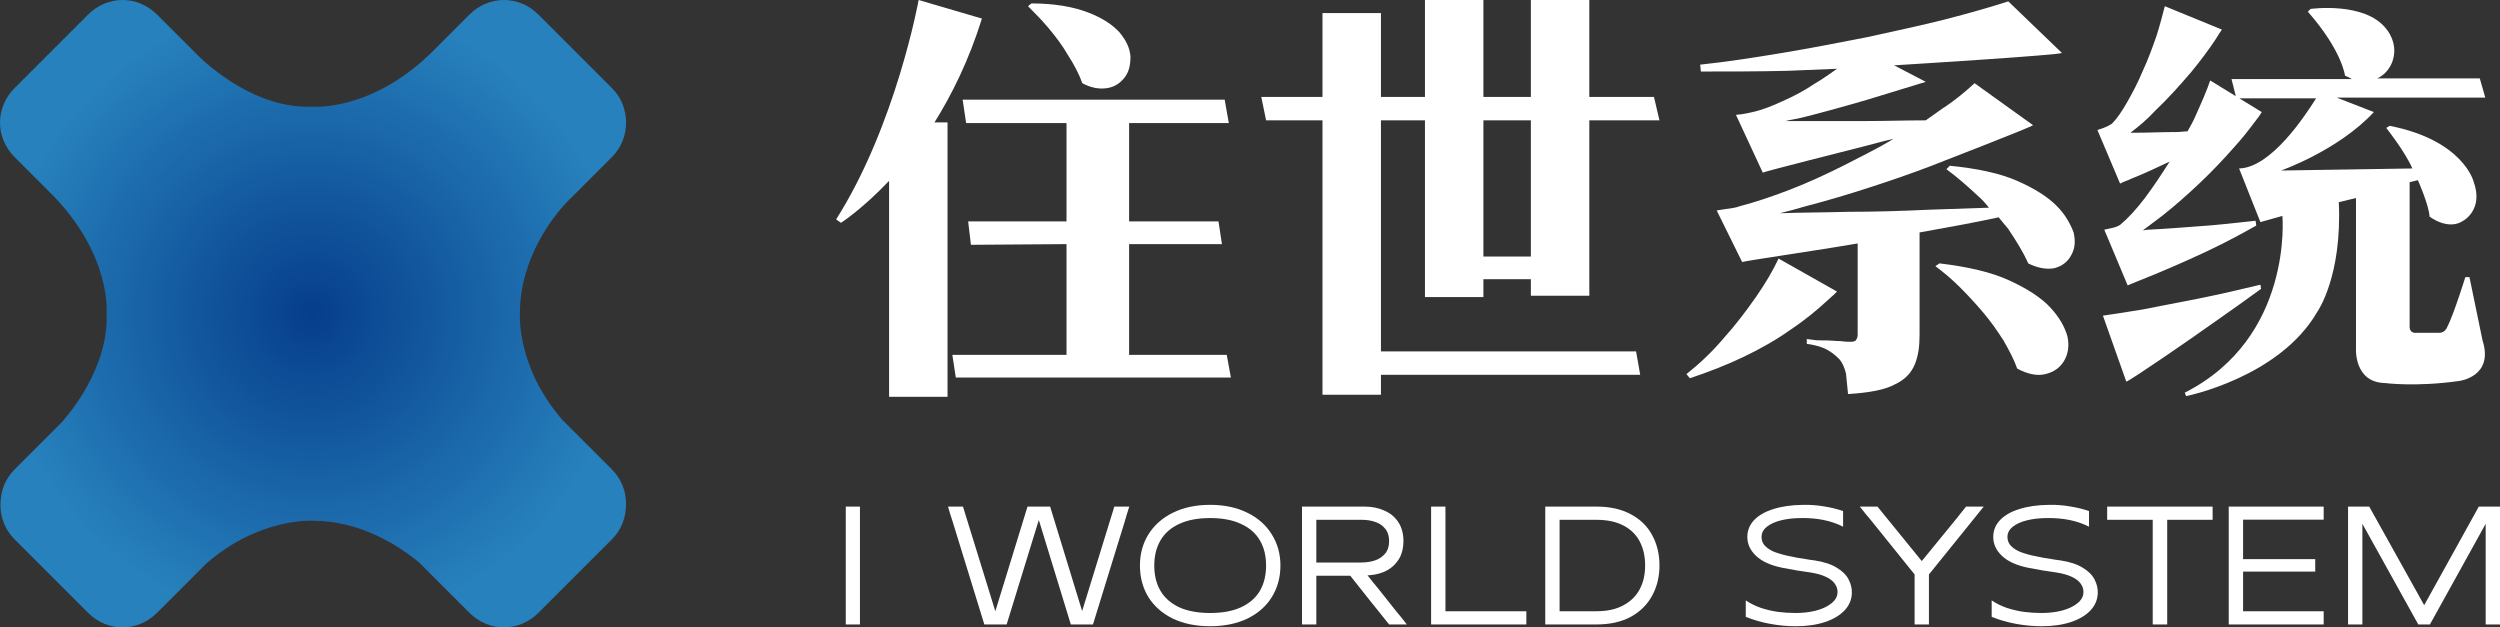 <svg xmlns="http://www.w3.org/2000/svg" xmlns:xlink="http://www.w3.org/1999/xlink" fill="none" version="1.1" width="176.408" height="44.27" viewBox="0 0 176.408 44.27"><rect x="0" y="0" width="176.408" height="44.27" fill="#333333" stroke="none"/><defs><radialGradient cx="0" cy="0" r="1" gradientUnits="userSpaceOnUse" id="master_svg0_0_79" gradientTransform="translate(22.016 22.122) rotate(0) scale(22.091 22.091)"><stop offset="0%" stop-color="#063E8C" stop-opacity="1"/><stop offset="100%" stop-color="#2781BC" stop-opacity="1"/></radialGradient></defs><g><g><path d="M39.681,29.628C36.434,25.882,36.684,22.135,36.684,22.135C36.684,18.201,39.057,15.204,40.118,14.143C40.118,14.143,43.178,11.083,43.178,11.083C43.865,10.396,44.177,9.522,44.177,8.648C44.177,7.774,43.865,6.9,43.178,6.213C43.178,6.213,37.995,1.03,37.995,1.03C36.621,-0.343,34.498,-0.343,33.125,1.03C33.125,1.03,30.502,3.653,30.502,3.653C26.194,7.899,22.073,7.524,22.073,7.524C18.077,7.711,14.705,4.652,13.893,3.84C13.893,3.84,13.706,3.653,13.706,3.653C13.706,3.653,11.083,1.03,11.083,1.03C9.71,-0.343,7.587,-0.343,6.213,1.03C6.213,1.03,1.03,6.213,1.03,6.213C-0.343,7.587,-0.343,9.71,1.03,11.083C1.03,11.083,3.653,13.706,3.653,13.706C7.899,18.014,7.524,22.135,7.524,22.135C7.649,25.445,5.588,28.379,4.402,29.753C4.402,29.753,1.03,33.125,1.03,33.125C0.343,33.812,0.031,34.686,0.031,35.622C0.031,36.496,0.343,37.371,1.03,38.058C1.03,38.058,6.213,43.24,6.213,43.24C7.587,44.614,9.71,44.614,11.083,43.24C11.083,43.24,14.58,39.743,14.58,39.743C18.326,36.496,22.073,36.746,22.073,36.746C25.507,36.746,28.192,38.557,29.566,39.681C29.566,39.681,33.125,43.24,33.125,43.24C34.498,44.614,36.621,44.614,37.995,43.24C37.995,43.24,43.178,38.058,43.178,38.058C43.865,37.371,44.177,36.496,44.177,35.56C44.177,34.686,43.865,33.812,43.178,33.125C43.178,33.125,39.681,29.628,39.681,29.628Z" fill="url(#master_svg0_0_79)" fill-opacity="1"/></g><g><g><g><path d="M175.397,44.064C175.397,43.862,175.397,43.712,175.397,43.614C175.397,43.517,175.397,43.42,175.397,43.322C175.397,43.217,175.397,43.067,175.397,42.873C175.397,42.873,175.397,36.961,175.397,36.961C175.397,36.961,171.463,44.064,171.463,44.064C171.463,44.064,170.642,44.064,170.642,44.064C170.642,44.064,166.697,36.961,166.697,36.961C166.697,36.961,166.697,42.873,166.697,42.873C166.697,43.067,166.697,43.217,166.697,43.322C166.697,43.42,166.697,43.517,166.697,43.614C166.697,43.712,166.697,43.862,166.697,44.064C166.697,44.064,165.686,44.064,165.686,44.064C165.686,43.862,165.686,43.712,165.686,43.614C165.686,43.517,165.686,43.42,165.686,43.322C165.686,43.217,165.686,43.067,165.686,42.873C165.686,42.873,165.686,36.938,165.686,36.938C165.686,36.736,165.686,36.586,165.686,36.489C165.686,36.391,165.686,36.294,165.686,36.197C165.686,36.092,165.686,35.942,165.686,35.747C165.686,35.747,167.181,35.747,167.181,35.747C167.181,35.747,171.058,42.704,171.058,42.704C171.058,42.704,174.913,35.747,174.913,35.747C174.913,35.747,176.408,35.747,176.408,35.747C176.408,35.942,176.408,36.092,176.408,36.197C176.408,36.294,176.408,36.391,176.408,36.489C176.408,36.586,176.408,36.736,176.408,36.938C176.408,36.938,176.408,42.873,176.408,42.873C176.408,43.067,176.408,43.217,176.408,43.322C176.408,43.42,176.408,43.517,176.408,43.614C176.408,43.712,176.408,43.862,176.408,44.064C176.408,44.064,175.397,44.064,175.397,44.064Z" fill="#FFFFFF" fill-opacity="1"/></g><g><path d="M157.267,44.064C157.267,43.862,157.267,43.712,157.267,43.614C157.267,43.517,157.267,43.42,157.267,43.322C157.267,43.217,157.267,43.067,157.267,42.873C157.267,42.873,157.267,36.938,157.267,36.938C157.267,36.736,157.267,36.586,157.267,36.489C157.267,36.391,157.267,36.294,157.267,36.197C157.267,36.092,157.267,35.942,157.267,35.747C157.267,35.747,163.966,35.747,163.966,35.747C163.966,35.747,163.966,36.669,163.966,36.669C163.719,36.669,163.528,36.669,163.393,36.669C163.265,36.669,163.138,36.669,163.011,36.669C162.891,36.669,162.7,36.669,162.437,36.669C162.437,36.669,158.279,36.669,158.279,36.669C158.279,36.669,158.279,39.456,158.279,39.456C158.279,39.456,162.46,39.456,162.46,39.456C162.67,39.456,162.823,39.456,162.921,39.456C163.018,39.456,163.168,39.456,163.37,39.456C163.37,39.456,163.37,40.333,163.37,40.333C163.168,40.333,163.014,40.333,162.909,40.333C162.812,40.333,162.662,40.333,162.46,40.333C162.46,40.333,158.279,40.333,158.279,40.333C158.279,40.333,158.279,43.131,158.279,43.131C158.279,43.131,162.437,43.131,162.437,43.131C162.7,43.131,162.891,43.131,163.011,43.131C163.138,43.131,163.265,43.131,163.393,43.131C163.528,43.131,163.719,43.131,163.966,43.131C163.966,43.131,163.966,44.064,163.966,44.064C163.966,44.064,157.267,44.064,157.267,44.064Z" fill="#FFFFFF" fill-opacity="1"/></g><g><path d="M156.129,36.68C155.896,36.68,155.72,36.68,155.6,36.68C155.481,36.68,155.361,36.68,155.241,36.68C155.128,36.68,154.952,36.68,154.713,36.68C154.713,36.68,152.925,36.68,152.925,36.68C152.925,36.68,152.925,42.873,152.925,42.873C152.925,43.067,152.925,43.217,152.925,43.322C152.925,43.42,152.925,43.517,152.925,43.614C152.925,43.712,152.925,43.862,152.925,44.064C152.925,44.064,151.903,44.064,151.903,44.064C151.903,43.862,151.903,43.712,151.903,43.614C151.903,43.517,151.903,43.42,151.903,43.322C151.903,43.217,151.903,43.067,151.903,42.873C151.903,42.873,151.903,36.68,151.903,36.68C151.903,36.68,150.104,36.68,150.104,36.68C149.872,36.68,149.696,36.68,149.576,36.68C149.456,36.68,149.336,36.68,149.217,36.68C149.104,36.68,148.928,36.68,148.688,36.68C148.688,36.68,148.688,35.747,148.688,35.747C148.688,35.747,156.129,35.747,156.129,35.747C156.129,35.747,156.129,36.68,156.129,36.68Z" fill="#FFFFFF" fill-opacity="1"/></g><g><path d="M140.539,42.367C140.862,42.584,141.218,42.76,141.607,42.895C141.997,43.023,142.398,43.116,142.81,43.176C143.222,43.229,143.638,43.255,144.057,43.255C144.574,43.255,145.054,43.199,145.496,43.086C145.946,42.966,146.305,42.798,146.575,42.58C146.852,42.363,146.998,42.112,147.013,41.827C147.028,41.595,146.965,41.382,146.822,41.187C146.687,40.992,146.47,40.827,146.17,40.692C145.878,40.557,145.507,40.456,145.058,40.389C144.855,40.359,144.705,40.336,144.608,40.321C144.511,40.306,144.361,40.284,144.158,40.254C143.746,40.179,143.398,40.115,143.113,40.063C142.274,39.891,141.648,39.602,141.236,39.197C140.824,38.793,140.629,38.332,140.652,37.815C140.667,37.388,140.832,37.01,141.146,36.68C141.469,36.35,141.922,36.095,142.506,35.916C143.098,35.728,143.799,35.631,144.608,35.623C145.118,35.616,145.608,35.653,146.08,35.736C146.552,35.811,146.995,35.919,147.407,36.062C147.407,36.062,147.407,37.163,147.407,37.163C146.972,36.946,146.511,36.788,146.024,36.691C145.537,36.594,145.024,36.549,144.484,36.556C143.945,36.556,143.462,36.609,143.035,36.714C142.615,36.818,142.282,36.968,142.034,37.163C141.794,37.35,141.667,37.579,141.652,37.849C141.645,38.074,141.705,38.272,141.832,38.444C141.967,38.609,142.162,38.755,142.416,38.883C142.679,39.003,143.023,39.111,143.45,39.209C143.51,39.216,143.567,39.227,143.619,39.242C143.799,39.28,143.982,39.317,144.17,39.355C144.357,39.385,144.544,39.415,144.732,39.445C144.882,39.467,144.994,39.486,145.069,39.501C145.151,39.508,145.264,39.523,145.406,39.546C146.05,39.643,146.571,39.816,146.968,40.063C147.365,40.303,147.643,40.58,147.8,40.895C147.965,41.209,148.04,41.539,148.025,41.884C148.002,42.341,147.826,42.742,147.497,43.086C147.167,43.431,146.71,43.701,146.125,43.895C145.541,44.09,144.855,44.188,144.069,44.188C143.462,44.188,142.855,44.132,142.248,44.019C141.641,43.907,141.071,43.742,140.539,43.525C140.539,43.525,140.539,42.367,140.539,42.367Z" fill="#FFFFFF" fill-opacity="1"/></g><g><path d="M139.978,35.747C139.813,35.957,139.686,36.114,139.596,36.219C139.514,36.324,139.39,36.478,139.225,36.68C139.225,36.68,136.112,40.535,136.112,40.535C136.112,40.535,136.112,42.873,136.112,42.873C136.112,43.067,136.112,43.217,136.112,43.322C136.112,43.42,136.112,43.517,136.112,43.614C136.112,43.712,136.112,43.862,136.112,44.064C136.112,44.064,135.1,44.064,135.1,44.064C135.1,43.862,135.1,43.712,135.1,43.614C135.1,43.517,135.1,43.42,135.1,43.322C135.1,43.217,135.1,43.067,135.1,42.873C135.1,42.873,135.1,40.535,135.1,40.535C135.1,40.535,132.032,36.725,132.032,36.725C131.852,36.507,131.717,36.346,131.627,36.241C131.538,36.129,131.406,35.964,131.234,35.747C131.234,35.747,132.482,35.747,132.482,35.747C132.669,35.979,132.808,36.152,132.898,36.264C132.987,36.369,133.122,36.534,133.302,36.758C133.302,36.758,135.606,39.591,135.606,39.591C135.606,39.591,138.023,36.635,138.023,36.635C138.18,36.433,138.3,36.283,138.382,36.185C138.465,36.088,138.581,35.942,138.731,35.747C138.731,35.747,139.978,35.747,139.978,35.747Z" fill="#FFFFFF" fill-opacity="1"/></g><g><path d="M123.187,42.367C123.509,42.584,123.865,42.76,124.255,42.895C124.644,43.023,125.045,43.116,125.457,43.176C125.869,43.229,126.285,43.255,126.705,43.255C127.222,43.255,127.701,43.199,128.143,43.086C128.593,42.966,128.953,42.798,129.222,42.58C129.5,42.363,129.646,42.112,129.661,41.827C129.676,41.595,129.612,41.382,129.47,41.187C129.335,40.992,129.117,40.827,128.818,40.692C128.526,40.557,128.155,40.456,127.705,40.389C127.503,40.359,127.353,40.336,127.256,40.321C127.158,40.306,127.008,40.284,126.806,40.254C126.394,40.179,126.045,40.115,125.761,40.063C124.921,39.891,124.296,39.602,123.884,39.197C123.472,38.793,123.277,38.332,123.299,37.815C123.314,37.388,123.479,37.01,123.794,36.68C124.116,36.35,124.569,36.095,125.154,35.916C125.746,35.728,126.446,35.631,127.256,35.623C127.765,35.616,128.256,35.653,128.728,35.736C129.2,35.811,129.642,35.919,130.054,36.062C130.054,36.062,130.054,37.163,130.054,37.163C129.62,36.946,129.159,36.788,128.672,36.691C128.185,36.594,127.671,36.549,127.132,36.556C126.592,36.556,126.109,36.609,125.682,36.714C125.262,36.818,124.929,36.968,124.682,37.163C124.442,37.35,124.315,37.579,124.3,37.849C124.292,38.074,124.352,38.272,124.479,38.444C124.614,38.609,124.809,38.755,125.064,38.883C125.326,39.003,125.671,39.111,126.098,39.209C126.158,39.216,126.214,39.227,126.266,39.242C126.446,39.28,126.63,39.317,126.817,39.355C127.004,39.385,127.192,39.415,127.379,39.445C127.529,39.467,127.641,39.486,127.716,39.501C127.799,39.508,127.911,39.523,128.053,39.546C128.698,39.643,129.219,39.816,129.616,40.063C130.013,40.303,130.29,40.58,130.447,40.895C130.612,41.209,130.687,41.539,130.672,41.884C130.65,42.341,130.474,42.742,130.144,43.086C129.814,43.431,129.357,43.701,128.773,43.895C128.188,44.09,127.503,44.188,126.716,44.188C126.109,44.188,125.502,44.132,124.895,44.019C124.288,43.907,123.719,43.742,123.187,43.525C123.187,43.525,123.187,42.367,123.187,42.367Z" fill="#FFFFFF" fill-opacity="1"/></g><g><path d="M109.039,44.064C109.039,43.862,109.039,43.712,109.039,43.614C109.039,43.517,109.039,43.42,109.039,43.322C109.039,43.217,109.039,43.067,109.039,42.873C109.039,42.873,109.039,36.938,109.039,36.938C109.039,36.736,109.039,36.586,109.039,36.489C109.039,36.391,109.039,36.294,109.039,36.197C109.039,36.092,109.039,35.942,109.039,35.747C109.039,35.747,112.647,35.747,112.647,35.747C113.598,35.747,114.408,35.927,115.074,36.286C115.741,36.639,116.243,37.129,116.581,37.759C116.925,38.388,117.098,39.104,117.098,39.906C117.098,40.692,116.925,41.4,116.581,42.03C116.243,42.659,115.741,43.157,115.074,43.525C114.408,43.884,113.598,44.064,112.647,44.064C112.647,44.064,109.039,44.064,109.039,44.064ZM112.647,43.131C113.404,43.131,114.037,42.993,114.546,42.715C115.063,42.438,115.449,42.06,115.704,41.58C115.959,41.101,116.086,40.542,116.086,39.906C116.086,39.254,115.959,38.688,115.704,38.208C115.457,37.729,115.074,37.354,114.557,37.084C114.048,36.815,113.411,36.68,112.647,36.68C112.647,36.68,110.05,36.68,110.05,36.68C110.05,36.68,110.05,43.131,110.05,43.131C110.05,43.131,112.647,43.131,112.647,43.131Z" fill="#FFFFFF" fill-opacity="1"/></g><g><path d="M101.995,43.131C101.995,43.131,106.176,43.131,106.176,43.131C106.43,43.131,106.618,43.131,106.738,43.131C106.865,43.131,106.992,43.131,107.12,43.131C107.255,43.131,107.449,43.131,107.704,43.131C107.704,43.131,107.704,44.064,107.704,44.064C107.704,44.064,100.983,44.064,100.983,44.064C100.983,43.862,100.983,43.712,100.983,43.614C100.983,43.517,100.983,43.42,100.983,43.322C100.983,43.217,100.983,43.067,100.983,42.873C100.983,42.873,100.983,36.938,100.983,36.938C100.983,36.736,100.983,36.586,100.983,36.489C100.983,36.391,100.983,36.294,100.983,36.197C100.983,36.092,100.983,35.942,100.983,35.747C100.983,35.747,101.995,35.747,101.995,35.747C101.995,35.942,101.995,36.092,101.995,36.197C101.995,36.294,101.995,36.391,101.995,36.489C101.995,36.586,101.995,36.736,101.995,36.938C101.995,36.938,101.995,43.131,101.995,43.131Z" fill="#FFFFFF" fill-opacity="1"/></g><g><path d="M92.884,42.873C92.884,43.067,92.884,43.217,92.884,43.322C92.884,43.42,92.884,43.517,92.884,43.614C92.884,43.712,92.884,43.862,92.884,44.064C92.884,44.064,91.873,44.064,91.873,44.064C91.873,43.862,91.873,43.712,91.873,43.614C91.873,43.517,91.873,43.42,91.873,43.322C91.873,43.217,91.873,43.067,91.873,42.873C91.873,42.873,91.873,36.938,91.873,36.938C91.873,36.736,91.873,36.586,91.873,36.489C91.873,36.391,91.873,36.294,91.873,36.197C91.873,36.092,91.873,35.942,91.873,35.747C91.873,35.747,96.29,35.747,96.29,35.747C96.807,35.747,97.271,35.841,97.684,36.028C98.103,36.208,98.433,36.481,98.673,36.848C98.912,37.216,99.032,37.661,99.032,38.186C99.032,38.658,98.931,39.07,98.729,39.422C98.526,39.767,98.245,40.04,97.886,40.243C97.526,40.437,97.11,40.554,96.638,40.591C96.638,40.591,96.492,40.591,96.492,40.591C96.642,40.771,96.784,40.951,96.919,41.131C97.032,41.258,97.14,41.389,97.245,41.524C97.245,41.524,98.538,43.154,98.538,43.154C98.665,43.304,98.759,43.416,98.819,43.491C98.879,43.566,98.939,43.641,98.999,43.716C99.058,43.791,99.148,43.907,99.268,44.064C99.268,44.064,98.021,44.064,98.021,44.064C97.788,43.764,97.579,43.502,97.391,43.277C97.211,43.053,96.994,42.783,96.739,42.468C96.425,42.071,96.166,41.745,95.964,41.49C95.769,41.235,95.541,40.947,95.278,40.625C95.278,40.625,92.884,40.625,92.884,40.625C92.884,40.625,92.884,42.873,92.884,42.873ZM96.043,39.692C96.402,39.692,96.728,39.643,97.02,39.546C97.313,39.448,97.552,39.287,97.74,39.063C97.927,38.838,98.021,38.546,98.021,38.186C98.021,37.826,97.931,37.538,97.751,37.32C97.579,37.096,97.35,36.935,97.065,36.837C96.781,36.732,96.458,36.68,96.099,36.68C96.099,36.68,96.043,36.68,96.043,36.68C96.043,36.68,92.884,36.68,92.884,36.68C92.884,36.68,92.884,39.692,92.884,39.692C92.884,39.692,96.043,39.692,96.043,39.692Z" fill="#FFFFFF" fill-opacity="1"/></g><g><path d="M85.394,43.255C86.263,43.255,86.99,43.12,87.575,42.85C88.167,42.573,88.609,42.187,88.901,41.693C89.193,41.191,89.339,40.595,89.339,39.905C89.339,39.216,89.193,38.624,88.901,38.13C88.609,37.628,88.167,37.242,87.575,36.972C86.99,36.695,86.263,36.556,85.394,36.556C84.525,36.556,83.795,36.695,83.203,36.972C82.618,37.242,82.18,37.628,81.888,38.13C81.595,38.632,81.449,39.224,81.449,39.905C81.449,40.595,81.595,41.191,81.888,41.693C82.18,42.187,82.618,42.573,83.203,42.85C83.795,43.12,84.525,43.255,85.394,43.255ZM85.394,44.188C84.383,44.188,83.502,44.008,82.753,43.648C82.011,43.281,81.438,42.775,81.033,42.131C80.636,41.479,80.438,40.737,80.438,39.905C80.438,39.089,80.636,38.358,81.033,37.714C81.438,37.062,82.011,36.552,82.753,36.185C83.502,35.811,84.383,35.623,85.394,35.623C86.398,35.623,87.275,35.811,88.024,36.185C88.774,36.552,89.347,37.062,89.744,37.714C90.149,38.358,90.351,39.089,90.351,39.905C90.351,40.737,90.149,41.479,89.744,42.131C89.347,42.775,88.774,43.281,88.024,43.648C87.275,44.008,86.398,44.188,85.394,44.188Z" fill="#FFFFFF" fill-opacity="1"/></g><g><path d="M67.952,35.747C68.027,35.979,68.079,36.152,68.109,36.264C68.147,36.376,68.199,36.545,68.267,36.77C68.267,36.77,70.234,43.131,70.234,43.131C70.234,43.131,72.504,35.747,72.504,35.747C72.504,35.747,74.1,35.747,74.1,35.747C74.1,35.747,76.359,43.12,76.359,43.12C76.359,43.12,78.315,36.77,78.315,36.77C78.39,36.545,78.442,36.376,78.472,36.264C78.51,36.144,78.562,35.972,78.629,35.747C78.629,35.747,79.686,35.747,79.686,35.747C79.633,35.919,79.592,36.05,79.562,36.14C79.54,36.223,79.514,36.305,79.484,36.388C79.461,36.47,79.424,36.601,79.371,36.781C79.371,36.781,77.123,44.064,77.123,44.064C77.123,44.064,75.561,44.064,75.561,44.064C75.561,44.064,73.302,36.691,73.302,36.691C73.302,36.691,71.032,44.064,71.032,44.064C71.032,44.064,69.458,44.064,69.458,44.064C69.458,44.064,67.21,36.77,67.21,36.77C67.135,36.537,67.079,36.365,67.042,36.253C67.012,36.14,66.963,35.972,66.896,35.747C66.896,35.747,67.952,35.747,67.952,35.747Z" fill="#FFFFFF" fill-opacity="1"/></g><g><path d="M60.681,42.873C60.681,43.067,60.681,43.217,60.681,43.322C60.681,43.42,60.681,43.517,60.681,43.614C60.681,43.712,60.681,43.862,60.681,44.064C60.681,44.064,59.681,44.064,59.681,44.064C59.681,43.862,59.681,43.712,59.681,43.614C59.681,43.517,59.681,43.42,59.681,43.322C59.681,43.217,59.681,43.067,59.681,42.873C59.681,42.873,59.681,36.938,59.681,36.938C59.681,36.736,59.681,36.586,59.681,36.489C59.681,36.391,59.681,36.294,59.681,36.197C59.681,36.092,59.681,35.942,59.681,35.747C59.681,35.747,60.681,35.747,60.681,35.747C60.681,35.942,60.681,36.092,60.681,36.197C60.681,36.294,60.681,36.391,60.681,36.489C60.681,36.586,60.681,36.736,60.681,36.938C60.681,36.938,60.681,42.873,60.681,42.873Z" fill="#FFFFFF" fill-opacity="1"/></g></g></g><g><g><path d="M142.342,12.763C143.555,13.296,144.477,13.879,145.108,14.51C145.738,15.14,146.078,15.771,146.321,16.402C146.466,17.033,146.418,17.567,146.127,18.052C145.884,18.489,145.496,18.78,144.962,18.925C144.428,19.023,143.797,18.925,143.118,18.586C142.778,17.809,142.293,17.033,141.711,16.159C141.468,15.868,141.274,15.626,141.031,15.334C139.478,15.674,137.635,16.014,135.451,16.402L135.451,23.633C135.451,24.458,135.354,25.137,135.111,25.719C134.868,26.302,134.432,26.787,133.704,27.127C132.976,27.515,131.908,27.709,130.404,27.806C130.356,27.272,130.307,26.787,130.258,26.35C130.161,25.962,130.016,25.622,129.822,25.38C129.628,25.185,129.385,24.943,129.045,24.749C128.754,24.555,128.22,24.36,127.492,24.263L127.492,23.924L127.881,23.972C128.123,24.021,128.463,24.021,128.803,24.021C129.191,24.021,129.53,24.069,129.87,24.069C130.21,24.118,130.452,24.118,130.598,24.118L130.598,24.118C130.792,24.118,130.938,24.069,130.986,23.972C131.035,23.875,131.083,23.778,131.083,23.633L131.083,17.179C128.9,17.567,123.222,18.392,122.931,18.489L121.135,14.849L121.766,14.752C122.154,14.704,122.494,14.655,122.737,14.558C123.853,14.267,125.017,13.879,126.279,13.393C127.541,12.908,128.803,12.326,130.064,11.695C131.278,11.064,132.491,10.482,133.607,9.802C133.121,9.899,132.588,10.045,132.054,10.191C129.967,10.724,124.581,12.083,124.387,12.18L122.494,8.104L122.931,8.055C123.222,8.007,123.465,7.958,123.659,7.91C124.338,7.764,125.066,7.473,125.794,7.133C126.57,6.794,127.298,6.406,128.026,5.92C128.608,5.581,129.142,5.192,129.628,4.853C128.463,4.901,127.25,4.95,126.085,4.998C123.998,5.047,121.96,5.047,120.019,5.047L120.019,5.047L119.971,4.562C121.815,4.367,123.707,4.076,125.745,3.737C127.784,3.397,129.773,3.009,131.763,2.62C133.704,2.184,135.596,1.795,137.295,1.359C138.993,0.922,140.498,0.485,141.711,0.097L145.496,3.737C145.302,3.882,135.257,4.513,133.655,4.61L135.887,5.775L131.763,7.036C130.792,7.328,128.172,8.055,127.153,8.298C126.764,8.395,126.376,8.444,125.988,8.541L131.763,8.541C133.073,8.541,134.48,8.492,135.887,8.492C136.276,8.201,136.664,7.958,137.052,7.667C138.023,7.036,138.751,6.406,139.333,5.872L143.458,8.832C143.312,8.977,137.537,11.21,136.179,11.743C134.771,12.277,133.364,12.763,131.86,13.248C130.356,13.733,128.9,14.17,127.395,14.558C126.764,14.752,126.182,14.898,125.6,15.043L125.697,15.043C127.056,14.995,128.657,14.995,130.404,14.946C132.151,14.946,134.043,14.898,136.033,14.801C137.44,14.752,138.896,14.704,140.352,14.655C140.109,14.364,139.867,14.073,139.576,13.83C138.799,13.102,138.071,12.471,137.343,11.938L137.586,11.695C139.527,11.889,141.128,12.229,142.342,12.763ZM125.503,18.245L129.627,20.575C129.53,20.672,129.336,20.866,128.997,21.157C128.269,21.836,127.395,22.564,126.376,23.244C125.357,23.972,124.241,24.603,123.028,25.185C121.815,25.767,120.553,26.252,119.243,26.689L119,26.398C119.922,25.67,120.796,24.845,121.62,23.875C122.494,22.904,123.222,21.934,123.901,20.963C124.581,19.992,125.114,19.07,125.503,18.245ZM141.807,19.799C143.069,20.381,144.04,21.012,144.67,21.691C145.301,22.37,145.69,23.05,145.884,23.729C146.029,24.409,145.932,24.991,145.641,25.476C145.35,25.961,144.913,26.253,144.331,26.398C143.748,26.544,143.069,26.398,142.341,26.01C142.099,25.331,141.759,24.7,141.371,24.02C140.934,23.341,140.497,22.71,139.963,22.079C139.429,21.448,138.896,20.866,138.313,20.284C137.731,19.701,137.149,19.216,136.566,18.779L136.858,18.585C138.896,18.828,140.546,19.216,141.807,19.799Z" fill-rule="evenodd" fill="#FFFFFF" fill-opacity="1"/></g><g><path d="M150.378,12.617C151.348,12.229,152.27,11.792,153.095,11.404C152.513,12.326,151.931,13.199,151.348,13.976C150.718,14.801,150.135,15.432,149.601,15.868C149.456,15.965,149.213,16.062,148.922,16.111L148.485,16.208L150.135,20.139C150.378,20.042,150.378,20.042,150.718,19.896C152.562,19.168,154.211,18.44,155.667,17.761C157.22,17.033,158.336,16.402,159.21,15.917L159.161,15.577C158.288,15.674,156.104,15.917,155.182,15.965C153.872,16.062,152.659,16.159,151.591,16.208C151.445,16.208,151.3,16.257,151.203,16.257C151.64,15.917,152.125,15.577,152.562,15.237C153.484,14.51,154.357,13.733,155.231,12.908C156.104,12.083,156.88,11.258,157.608,10.433C158.191,9.802,158.676,9.172,159.113,8.589C159.307,8.347,159.452,8.153,159.598,7.91L158.012,6.937L163.432,6.937C162.607,8.248,160.229,11.839,157.997,11.887L159.501,15.672L161.054,15.236C161.054,15.236,161.83,23.825,154.163,27.707L154.26,27.95C154.26,27.95,160.86,26.639,163.529,21.981C163.529,21.981,165.276,19.506,165.033,14.265L166.246,13.974L166.246,24.601C166.246,24.601,166.101,26.979,168.284,27.028C168.284,27.028,170.468,27.319,173.525,26.882C173.525,26.882,176,26.591,175.175,24.019L174.253,19.554L173.962,19.554C173.962,19.554,173.137,22.223,172.652,23.145C172.652,23.145,172.506,23.485,172.118,23.485L170.517,23.485C170.517,23.485,169.983,23.582,170.031,22.951L170.031,12.858L170.614,12.712C170.614,12.712,171.39,14.459,171.439,15.284C171.439,15.284,172.749,16.303,173.816,15.575C173.816,15.575,175.272,14.799,174.544,12.809C174.544,12.809,173.816,9.898,168.624,8.879L168.381,9.024C168.381,9.024,169.692,10.674,170.226,11.887L160.957,12.033C160.957,12.033,164.985,10.625,167.508,7.908L164.887,6.889L175.369,6.889L174.981,5.53L167.751,5.53C168.673,5.093,168.867,4.171,168.867,4.171C169.206,2.958,168.381,2.036,168.381,2.036C166.877,0.095,163.043,0.629,163.043,0.629L162.849,0.823C165.276,3.589,165.47,5.336,165.47,5.336C165.664,5.433,165.81,5.482,165.955,5.579L157.463,5.579L157.765,6.785L155.958,5.678C155.716,6.406,155.328,7.279,154.891,8.25C154.745,8.589,154.551,8.929,154.357,9.269C154.114,9.269,153.823,9.317,153.581,9.317C152.513,9.317,151.591,9.366,150.766,9.366L150.329,9.366C150.912,8.929,151.494,8.444,152.076,7.813C152.998,6.939,153.823,6.017,154.648,5.047C155.328,4.222,155.861,3.494,156.347,2.766C156.492,2.523,156.686,2.232,156.783,2.087L152.756,0.437C152.61,1.019,152.416,1.747,152.173,2.523C151.882,3.348,151.591,4.173,151.203,4.998C150.863,5.823,150.475,6.551,150.087,7.23C149.698,7.91,149.359,8.395,149.019,8.735C148.873,8.832,148.679,8.929,148.437,9.026L148,9.172L149.601,12.957C149.844,12.811,150.087,12.763,150.378,12.617ZM159.55,20.38L159.501,20.089C158.094,20.429,156.638,20.768,155.182,21.06C153.727,21.351,152.416,21.593,151.203,21.836C150.039,22.03,149.068,22.176,148.389,22.273L150.039,26.931C150.427,26.786,154.649,23.874,156.007,22.904C157.463,21.885,158.628,21.06,159.55,20.38Z" fill-rule="evenodd" fill="#FFFFFF" fill-opacity="1"/></g><g><path d="M64.823,0L69.288,1.31C68.366,4.27,67.153,6.697,65.939,8.638L66.861,8.638L66.861,28L62.737,28L62.737,12.763C60.795,14.801,59.34,15.723,59.34,15.723L59,15.48C63.222,8.832,64.823,0,64.823,0ZM75.354,3.882C74.965,3.202,74.48,2.571,73.995,1.989C73.51,1.407,72.976,0.873,72.539,0.436L72.782,0.242C74.432,0.242,75.742,0.485,76.761,0.873C77.78,1.261,78.508,1.747,78.993,2.28C79.478,2.863,79.721,3.396,79.77,3.979C79.77,4.561,79.672,5.046,79.381,5.435C79.09,5.823,78.702,6.114,78.168,6.211C77.586,6.308,77.004,6.211,76.373,5.871C76.13,5.192,75.79,4.561,75.354,3.882ZM79.673,17.226L79.673,25.039L86.563,25.039L86.855,26.64L67.444,26.64L67.201,25.039L75.257,25.039L75.257,17.226L68.511,17.274L68.317,15.624L75.257,15.624L75.257,8.685L68.172,8.685L67.929,7.035L86.418,7.035L86.709,8.685L79.673,8.685L79.673,15.624L85.981,15.624L86.224,17.226L79.673,17.226Z" fill-rule="evenodd" fill="#FFFFFF" fill-opacity="1"/></g><g><path d="M112.147,20.867C112.147,20.867,112.147,8.492,112.147,8.492C112.147,8.492,117.097,8.492,117.097,8.492C117.097,8.492,116.709,6.842,116.709,6.842C116.709,6.842,112.147,6.842,112.147,6.842C112.147,6.842,112.147,0,112.147,0C112.147,0,108.023,0,108.023,0C108.023,0,108.023,6.842,108.023,6.842C108.023,6.842,104.674,6.842,104.674,6.842C104.674,6.842,104.674,0,104.674,0C104.674,0,100.549,0,100.549,0C100.549,0,100.549,6.842,100.549,6.842C100.549,6.842,97.444,6.842,97.444,6.842C97.444,6.842,97.444,0.922,97.444,0.922C97.444,0.922,93.319,0.922,93.319,0.922C93.319,0.922,93.319,6.842,93.319,6.842C93.319,6.842,89,6.842,89,6.842C89,6.842,89.34,8.492,89.34,8.492C89.34,8.492,93.319,8.492,93.319,8.492C93.319,8.492,93.319,27.854,93.319,27.854C93.319,27.854,97.444,27.854,97.444,27.854C97.444,27.854,97.444,26.447,97.444,26.447C97.444,26.447,115.738,26.447,115.738,26.447C115.738,26.447,115.447,24.797,115.447,24.797C115.447,24.797,97.444,24.797,97.444,24.797C97.444,24.797,97.444,8.492,97.444,8.492C97.444,8.492,100.549,8.492,100.549,8.492C100.549,8.492,100.549,20.964,100.549,20.964C100.549,20.964,104.674,20.964,104.674,20.964C104.674,20.964,104.674,19.702,104.674,19.702C104.674,19.702,108.023,19.702,108.023,19.702C108.023,19.702,108.023,20.867,108.023,20.867C108.023,20.867,112.147,20.867,112.147,20.867ZM104.674,18.101C104.674,18.101,104.674,8.492,104.674,8.492C104.674,8.492,108.023,8.492,108.023,8.492C108.023,8.492,108.023,18.101,108.023,18.101C108.023,18.101,104.674,18.101,104.674,18.101Z" fill="#FFFFFF" fill-opacity="1"/></g></g></g></svg>